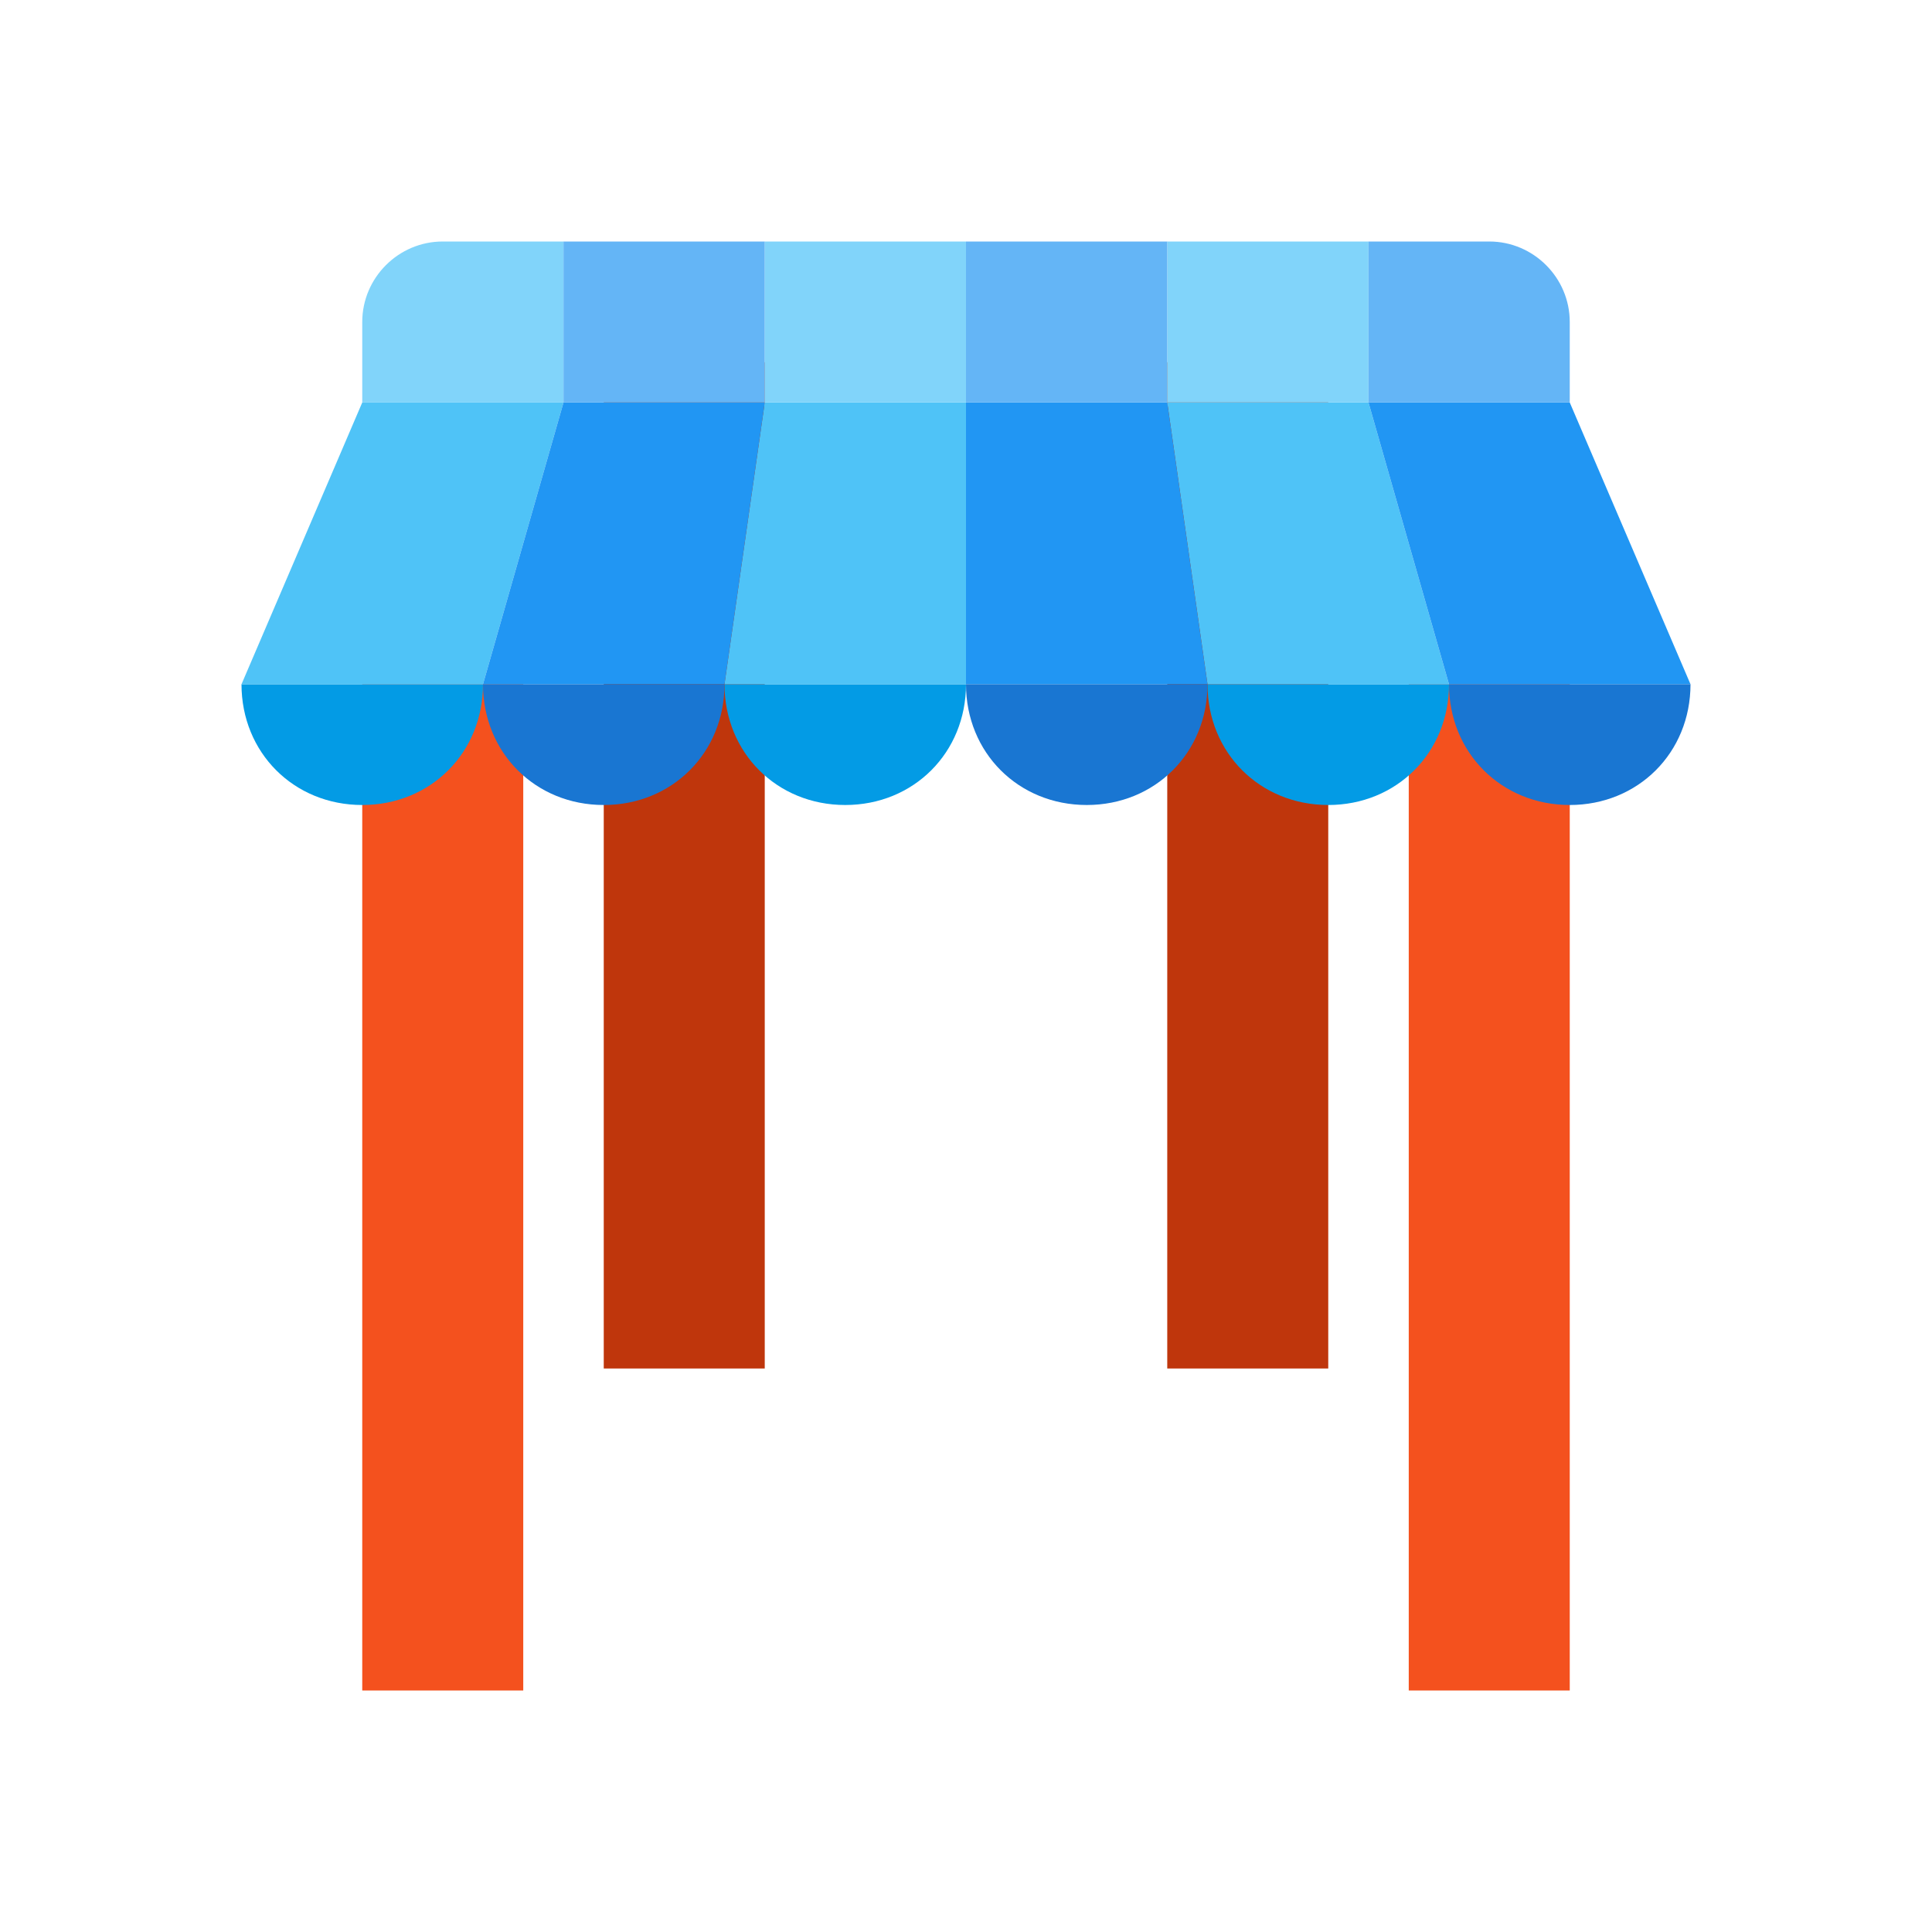 <?xml version="1.0" encoding="utf-8"?>
<!-- Uploaded to: SVG Repo, www.svgrepo.com, Generator: SVG Repo Mixer Tools -->
<svg width="800px" height="800px" viewBox="0 0 1024 1024" class="icon"  version="1.1" xmlns="http://www.w3.org/2000/svg"><path d="M746.667 362.667h85.333v533.333h-85.333zM192 362.667h85.333v533.333H192z" fill="#F4511E" /><path d="M320 192h85.333v533.333h-85.333zM618.667 192h85.333v533.333h-85.333z" fill="#BF360C" /><path d="M384 362.667c0 36.267 27.733 64 64 64s64-27.733 64-64h-128zM640 362.667c0 36.267 27.733 64 64 64s64-27.733 64-64h-128zM128 362.667c0 36.267 27.733 64 64 64s64-27.733 64-64H128z" fill="#039BE5" /><path d="M405.333 213.333l-21.333 149.333h128v-149.333zM618.667 213.333l21.333 149.333h128l-42.667-149.333zM192 213.333l-64 149.333h128l42.667-149.333z" fill="#4FC3F7" /><path d="M512 213.333v149.333h128l-21.333-149.333zM725.333 213.333l42.667 149.333h128l-64-149.333zM298.667 213.333l-42.667 149.333h128l21.333-149.333z" fill="#2196F3" /><path d="M512 362.667c0 36.267 27.733 64 64 64s64-27.733 64-64h-128zM768 362.667c0 36.267 27.733 64 64 64s64-27.733 64-64h-128zM256 362.667c0 36.267 27.733 64 64 64s64-27.733 64-64h-128z" fill="#1976D2" /><path d="M298.667 128h-64c-23.467 0-42.667 19.2-42.667 42.667v42.667h106.667V128zM405.333 128h106.667v85.333h-106.667zM618.667 128h106.667v85.333h-106.667z" fill="#81D4FA" /><path d="M298.667 128h106.667v85.333h-106.667zM512 128h106.667v85.333h-106.667zM789.333 128h-64v85.333h106.667V170.667c0-23.467-19.2-42.667-42.667-42.667z" fill="#64B5F6" /></svg>